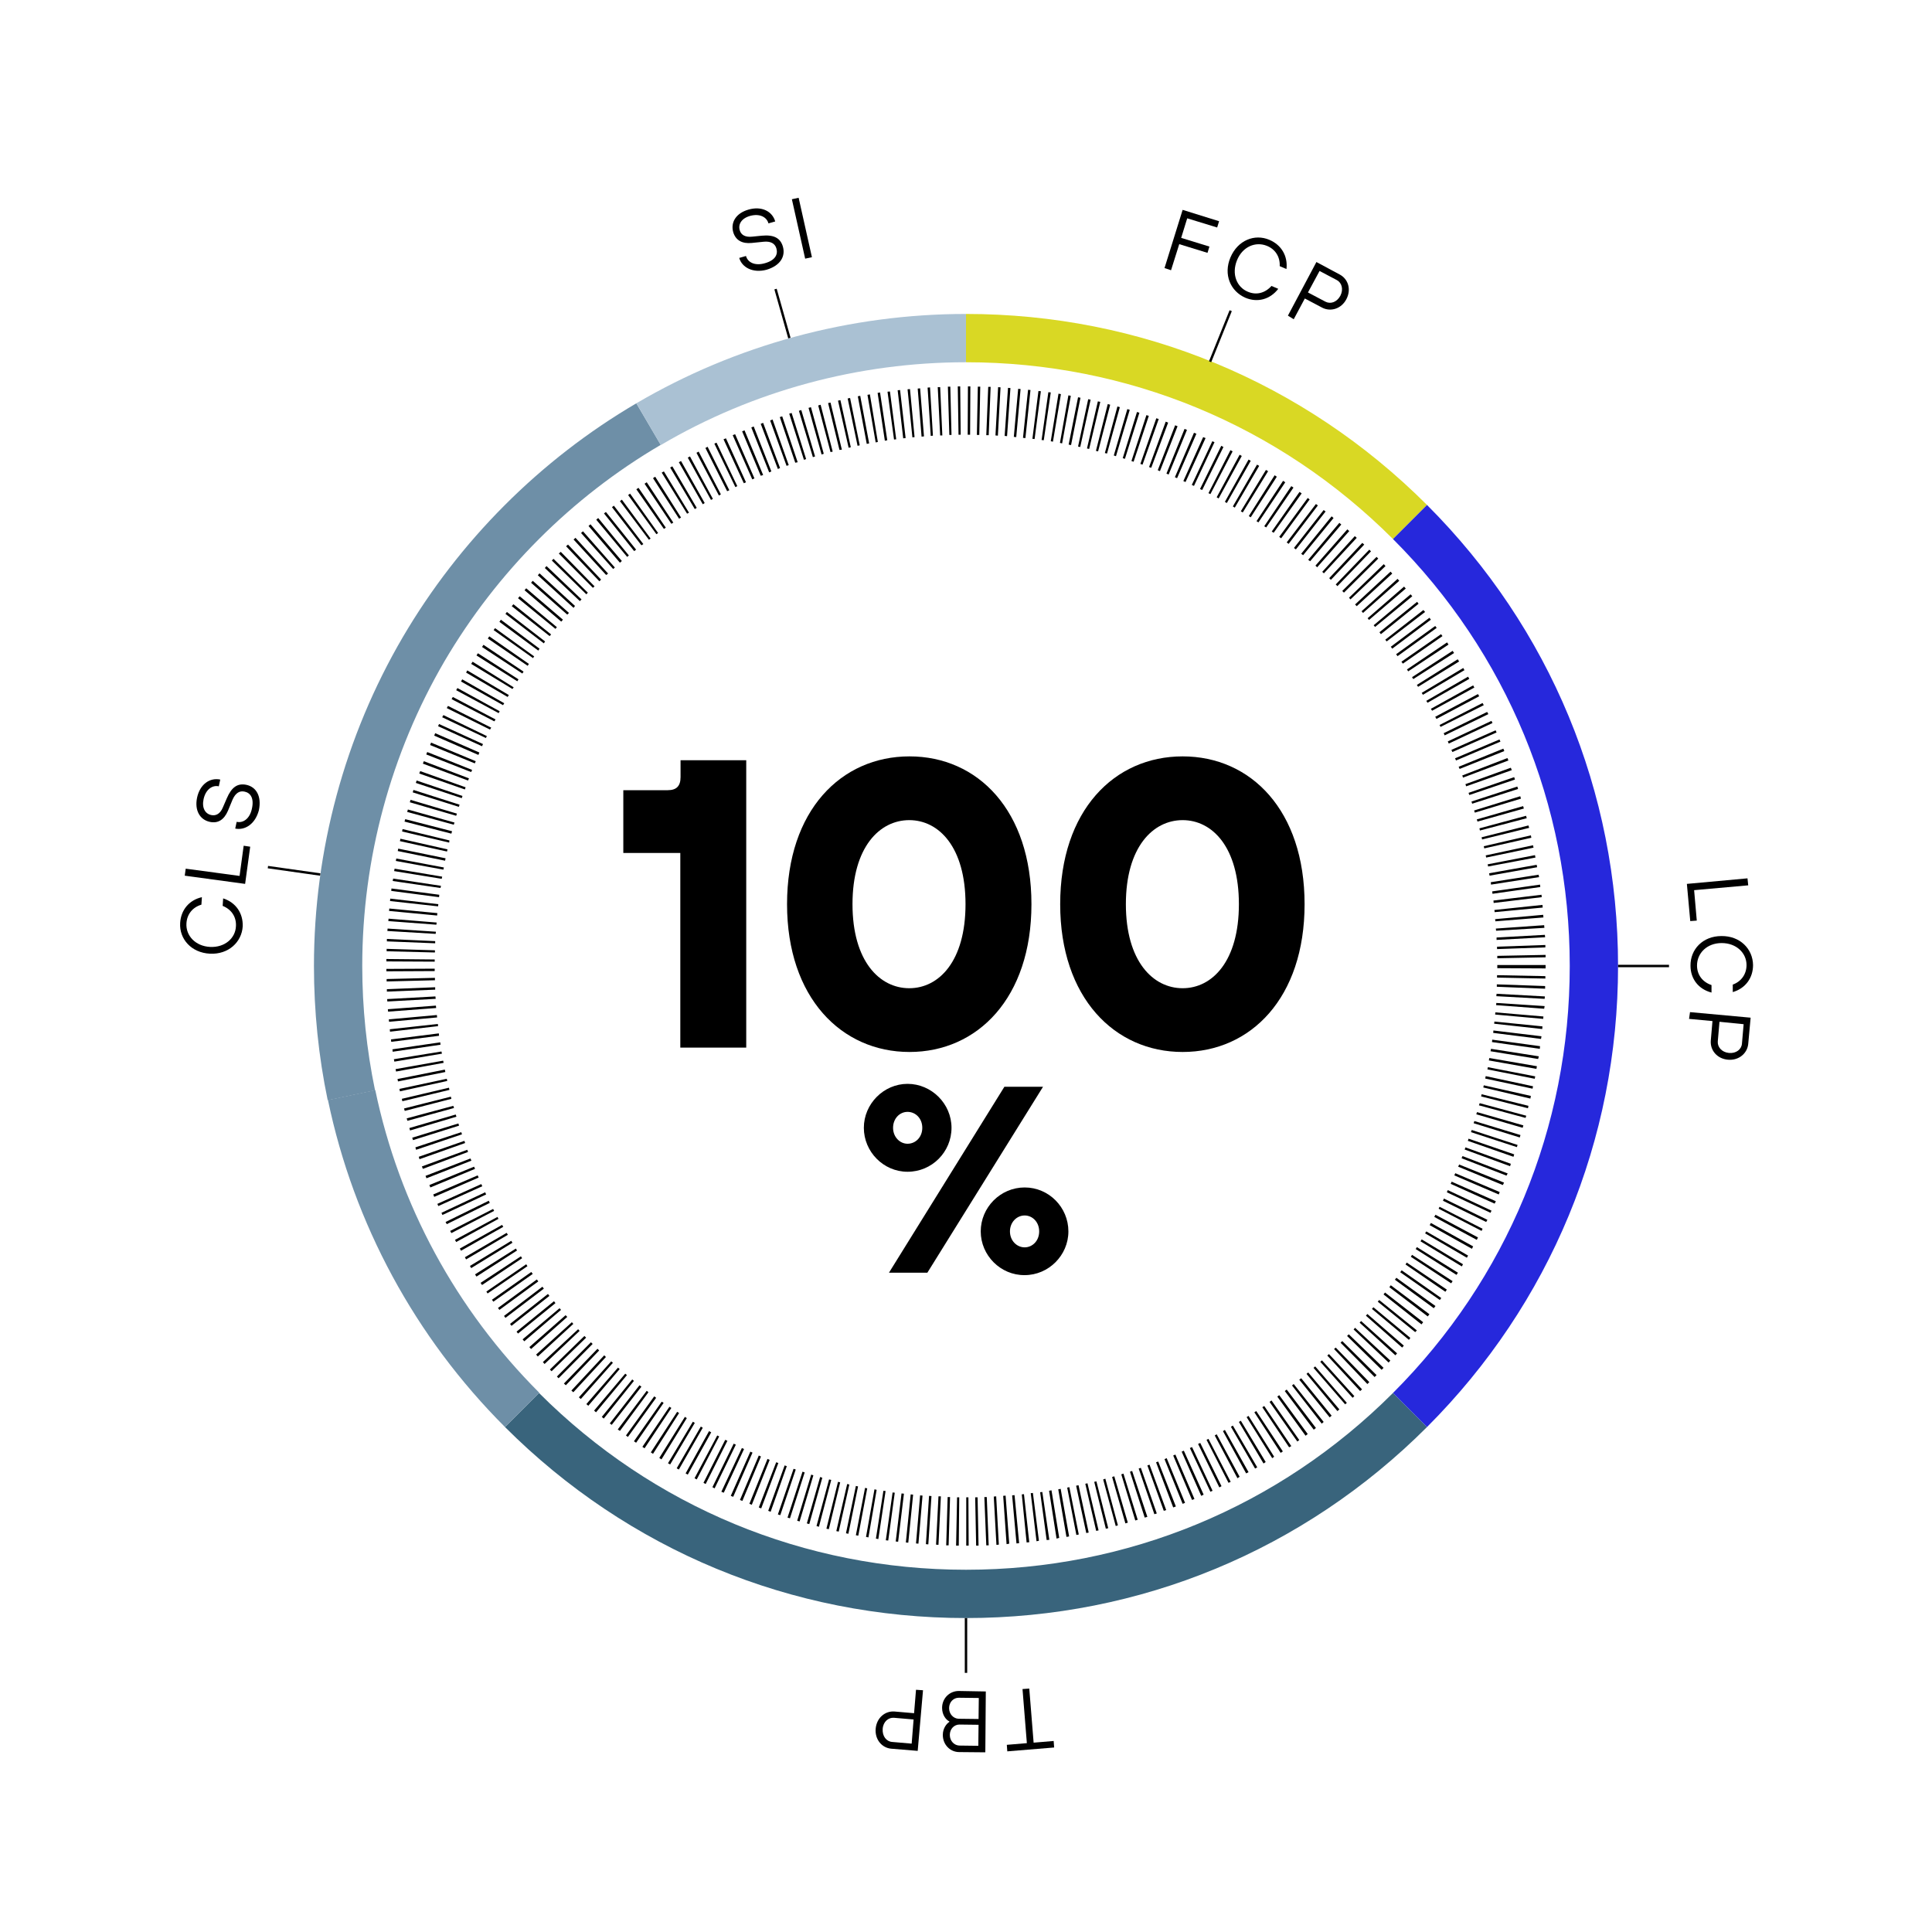 <?xml version="1.0" encoding="UTF-8"?> <svg xmlns="http://www.w3.org/2000/svg" xmlns:xlink="http://www.w3.org/1999/xlink" version="1.1" x="0px" y="0px" viewBox="0 0 800 800" style="enable-background:new 0 0 800 800;" xml:space="preserve"> <style type="text/css"> .st0{fill:#6E8FA7;} .st1{fill:#AAC1D3;} .st2{fill:#D9D824;} .st3{fill:#39647C;} .st4{fill:#2628DC;} </style> <g id="Ebene_2"> <g> <path class="st0" d="M135.7,455.6c-3.8-18.2-5.7-36.9-5.7-55.6c0-47.9,12.7-95,36.8-136.2c23.4-39.9,56.8-73.4,96.7-96.8 l10.1,17.2c-37,21.7-67.9,52.7-89.6,89.7C161.8,312,150,355.6,150,400c0,17.3,1.8,34.6,5.3,51.5L135.7,455.6z"></path> <path class="st1" d="M273.6,184.3L263.5,167c41.2-24.2,88.4-37,136.5-37v20C355.5,150,311.8,161.8,273.6,184.3z"></path> <path class="st2" d="M576.8,223.2C529.6,176,466.8,150,400,150v-20c72.1,0,139.9,28.1,190.9,79.1L576.8,223.2z"></path> <path class="st3" d="M400,670c-72.1,0-139.9-28.1-190.9-79.1l14.1-14.1C270.4,624,333.2,650,400,650s129.6-26,176.8-73.2 l14.1,14.1C539.9,641.9,472.1,670,400,670z"></path> <path class="st0" d="M209.1,590.9c-37.2-37.2-62.6-84.1-73.3-135.4l19.6-4.1c9.9,47.5,33.4,90.8,67.9,125.3L209.1,590.9z"></path> <path class="st4" d="M590.9,590.9l-14.1-14.1C624,529.6,650,466.8,650,400s-26-129.6-73.2-176.8l14.1-14.1 c51,51,79.1,118.8,79.1,190.9C670,472.1,641.9,539.9,590.9,590.9z"></path> </g> </g> <g id="Ebene_3"> <g> <path d="M333.4,107.1l-5.5-24.6l2.8-0.6l5.5,24.6L333.4,107.1z"></path> <path d="M306.1,106.8l2.8-0.8c0.7,2.6,3.6,4.2,7.8,3c4.3-1.2,5.5-3.6,4.8-6.1c-0.6-2.1-2.4-3.1-5.3-2.8l-4.9,0.5 c-4,0.4-6.7-1.1-7.7-4.5c-1.1-4,1.1-7.8,6.3-9.3c5.5-1.6,9.9,0.7,11.1,4.9l-2.8,0.8c-0.7-2.6-3.6-4.2-7.6-3.1 c-3.6,1-5,3.5-4.3,5.9c0.5,1.9,2.2,3,5.1,2.7l4-0.4c5.1-0.5,7.8,1,8.8,4.6c1.1,4-1.1,7.8-6.8,9.5 C311.7,113.2,307.2,110.7,306.1,106.8z"></path> </g> <g> <path d="M533.3,130.7l11.8-22.2l9.7,5.2c3.5,1.9,4.8,6.2,2.7,10.2c-2.1,4-6.5,5.3-10,3.5l-7.2-3.8l-4.6,8.6L533.3,130.7z M541.6,121.1l7.2,3.8c2.1,1.1,4.7,0.3,6.2-2.4c1.4-2.7,0.6-5.4-1.4-6.5l-7.2-3.8L541.6,121.1z"></path> <path d="M509.5,106.6c3-7.1,10-9.9,16.1-7.3c5,2.1,7.7,6.7,7.1,12.1l-2.8-1.2c0.2-3.8-1.8-7-5.3-8.4c-4.7-1.9-10.1,0.3-12.4,6 s-0.1,11.1,4.5,13c3.5,1.5,7.1,0.6,9.8-2.4l2.8,1.2c-3.4,4.4-8.6,5.8-13.6,3.7C509.5,120.6,506.5,113.7,509.5,106.6z"></path> <path d="M482.2,111l7.5-24.1l15.1,4.7l-0.8,2.6l-12.4-3.8l-2.5,8.1l11.7,3.6l-0.8,2.6l-11.7-3.6l-3.4,10.8L482.2,111z"></path> </g> <g> <path d="M382.2,699.9L380,725l-10.9-0.9c-3.9-0.3-6.9-3.8-6.5-8.3s3.9-7.4,7.8-7.1l8.1,0.7l0.8-9.7L382.2,699.9z M378.3,712 l-8.1-0.7c-2.3-0.2-4.5,1.6-4.7,4.6s1.5,5.2,3.9,5.4l8.1,0.7L378.3,712z"></path> <path d="M408.2,700.4l-0.2,25.2l-10.8-0.1c-3.8,0-6.8-3.1-6.8-7.1c0-2.8,1.6-4.7,2.7-5.4l0-0.2c-1.3-0.6-3-2.6-3-5.6 c0-4,3.1-7,6.9-7L408.2,700.4z M405.3,703.1l-8.3-0.1c-2.2,0-4,1.8-4,4.3c0,2.5,1.8,4.3,3.9,4.4l8.3,0.1L405.3,703.1z M405.2,714.2l-7.9-0.1c-2.2,0-4,1.8-4,4.3c0,2.5,1.8,4.3,3.9,4.4l7.9,0.1L405.2,714.2z"></path> <path d="M426.2,699.2l1.8,22.4l8.3-0.7l0.2,2.7l-19.4,1.6l-0.2-2.7l8.3-0.7l-1.8-22.4L426.2,699.2z"></path> </g> <g> <path d="M97.4,343.1l0.6-2.8c2.6,0.6,5.4-1.2,6.3-5.4c1-4.4-0.6-6.6-3-7.1c-2.1-0.5-3.8,0.6-5,3.3l-1.9,4.6 c-1.6,3.7-4.1,5.4-7.6,4.6c-4-0.9-6.3-4.7-5.2-10c1.2-5.6,5.3-8.4,9.6-7.5l-0.6,2.8c-2.6-0.6-5.4,1.2-6.3,5.3 c-0.8,3.7,0.7,6.1,3.2,6.6c1.9,0.4,3.7-0.5,4.8-3.2l1.6-3.7c2-4.7,4.5-6.4,8.2-5.6c4,0.9,6.3,4.7,5.1,10.5 C105.7,341.2,101.5,343.9,97.4,343.1z"></path> <path d="M101.5,366l-25-3.4l0.4-2.9l22.3,3l1.7-12.5l2.7,0.4L101.5,366z"></path> <path d="M86.9,394.9c-7.7-0.4-12.7-6.1-12.3-12.7c0.3-5.4,3.7-9.5,9-10.7l-0.2,3.1c-3.7,1.1-6,4-6.2,7.8c-0.3,5,3.7,9.4,9.8,9.7 s10.5-3.6,10.7-8.6c0.2-3.8-1.8-6.9-5.5-8.4l0.2-3.1c5.3,1.7,8.3,6.2,8.1,11.6C100.1,390.1,94.6,395.3,86.9,394.9z"></path> </g> <g> <path d="M699.8,419.1l25.1,2.3l-1,10.9c-0.4,3.9-3.9,6.9-8.4,6.5c-4.5-0.4-7.4-3.9-7.1-7.9l0.7-8.1l-9.7-0.9L699.8,419.1z M712,423.1l-0.7,8.1c-0.2,2.3,1.6,4.5,4.6,4.8c3,0.3,5.2-1.5,5.4-3.8l0.7-8.1L712,423.1z"></path> <path d="M712.8,387.6c7.7-0.1,13,5.3,13.1,12c0,5.4-3.2,9.7-8.4,11.2l0-3.1c3.6-1.3,5.7-4.4,5.7-8.1c0-5-4.2-9.1-10.3-9.1 s-10.2,4.2-10.2,9.3c0,3.8,2.2,6.8,6,8.1l0,3.1c-5.4-1.4-8.7-5.7-8.7-11.1C699.9,393.1,705.1,387.6,712.8,387.6z"></path> <path d="M698.5,366l25.1-2.3l0.3,2.9l-22.4,2l1.1,12.6l-2.7,0.2L698.5,366z"></path> </g> <rect x="323.6" y="119.3" transform="matrix(0.962 -0.272 0.272 0.962 -23.098 93.085)" width="1" height="21.1"></rect> <rect x="494" y="138.5" transform="matrix(0.374 -0.927 0.927 0.374 187.47 555.732)" width="22.8" height="1"></rect> <rect x="121.3" y="349.7" transform="matrix(0.14 -0.99 0.99 0.14 -252.322 430.677)" width="1" height="21.9"></rect> <rect x="399.5" y="670" width="1" height="22.7"></rect> <rect x="670" y="399.5" width="21.1" height="1"></rect> <g> <path d="M281.7,433.8v-80.6h-23.6v-26h18.4c3.6,0,5.3-1.7,5.3-5.4v-7h27.2v119H281.7z"></path> <path d="M325.9,374.4c0-38.8,22.4-61.2,50.7-61.2s50.5,22.4,50.5,61.2s-22.3,61.2-50.5,61.2S325.9,413.1,325.9,374.4z M399.8,374.4c0-23.6-11-34.8-23.3-34.8s-23.5,11.2-23.5,34.8c0,23.6,11.2,34.8,23.5,34.8S399.8,398,399.8,374.4z"></path> <path d="M439,374.4c0-38.8,22.4-61.2,50.7-61.2s50.5,22.4,50.5,61.2s-22.3,61.2-50.5,61.2S439,413.1,439,374.4z M513,374.4 c0-23.6-11-34.8-23.3-34.8s-23.5,11.2-23.5,34.8c0,23.6,11.2,34.8,23.5,34.8S513,398,513,374.4z"></path> </g> <g> <path d="M357.7,467c0-9.9,8.2-18.2,18.1-18.2c9.9,0,18.2,8.2,18.2,18.2s-8.1,18.2-18.2,18.2C365.8,485.2,357.7,476.9,357.7,467z M368.1,527l47.8-77h16l-47.9,77H368.1z M381.9,467c0-3.9-2.8-6.6-6.1-6.6c-3.3,0-6,2.8-6,6.6c0,3.8,2.8,6.6,6,6.6 C379.1,473.6,381.9,470.9,381.9,467z M406.1,509.9c0-9.9,8.1-18.2,18.2-18.2c10,0,18.1,8.2,18.1,18.2c0,9.9-8.2,18.1-18.1,18.1 C414.3,528.1,406.1,519.8,406.1,509.9z M430.3,509.9c0-3.9-2.8-6.6-6-6.6c-3.3,0-6.1,2.8-6.1,6.6c0,3.8,2.8,6.6,6.1,6.6 C427.5,516.5,430.3,513.8,430.3,509.9z"></path> </g> <g> <path d="M400.1,640v-20l0.9,0l0.1,20L400.1,640z M397,640l-1.1,0l0.4-20l0.9,0L397,640z M404.2,640l-0.4-20l1,0l0.4,20L404.2,640z M392.8,639.9l-1,0l0.6-20l1,0L392.8,639.9z M408.4,639.9l-0.8-20l1,0l0.8,20L408.4,639.9z M388.6,639.7l-1-0.1l1-20l1,0 L388.6,639.7z M412.6,639.7l-1.1-20l1-0.1l1.1,20L412.6,639.7z M384.4,639.5l-1-0.1l1.3-20l1,0.1L384.4,639.5z M416.8,639.4 l-1.4-20l1-0.1l1.5,19.9L416.8,639.4z M380.3,639.2l-1-0.1l1.7-19.9l1,0.1L380.3,639.2z M420.9,639.1l-1.8-19.9l1-0.1L422,639 L420.9,639.1z M376.1,638.8l-1-0.1l2-19.9l1,0.1L376.1,638.8z M425.1,638.7l-2-19.9l0.9-0.1l2.2,19.9L425.1,638.7z M371.9,638.4 l-1-0.1l2.4-19.9l1,0.1L371.9,638.4z M429.2,638.2l-2.4-19.9l0.9-0.1l2.5,19.8L429.2,638.2z M367.8,637.9l-1-0.1l2.8-19.8l0.9,0.1 L367.8,637.9z M433.4,637.7l-2.7-19.8l0.9-0.1l2.9,19.8L433.4,637.7z M363.7,637.3l-1-0.2l3.1-19.8l0.9,0.1L363.7,637.3z M437.5,637.1l-3.1-19.8l1-0.2l3.2,19.7L437.5,637.1z M359.6,636.6l-1-0.2l3.5-19.7l0.9,0.2L359.6,636.6z M441.6,636.4l-3.4-19.7 l1-0.2l3.5,19.7L441.6,636.4z M355.4,635.9l-1-0.2l3.8-19.6l0.9,0.2L355.4,635.9z M445.7,635.6l-3.8-19.6l0.9-0.2l3.9,19.6 L445.7,635.6z M351.3,635.1l-1-0.2l4.1-19.6l0.9,0.2L351.3,635.1z M449.8,634.8l-4.2-19.6l1-0.2l4.2,19.6L449.8,634.8z M347.3,634.2l-1-0.2l4.5-19.5l0.9,0.2L347.3,634.2z M453.9,633.9l-4.5-19.5l0.9-0.2l4.6,19.5L453.9,633.9z M343.2,633.2l-1-0.2 l4.8-19.4l0.9,0.2L343.2,633.2z M457.9,633l-4.8-19.4l0.9-0.2l4.9,19.4L457.9,633z M339.1,632.2l-1-0.3l5.2-19.3l0.9,0.2 L339.1,632.2z M462,631.9l-5.2-19.3l0.9-0.3l5.2,19.3L462,631.9z M335.1,631.1l-1-0.3l5.5-19.2l0.9,0.3L335.1,631.1z M466,630.8 l-5.5-19.2l0.9-0.3l5.6,19.2L466,630.8z M331.1,630l-1-0.3l5.8-19.1l0.9,0.3L331.1,630z M470.1,629.6l-5.8-19.1l0.9-0.3l5.9,19.1 L470.1,629.6z M327.1,628.7l-1-0.3l6.2-19l0.9,0.3L327.1,628.7z M474,628.4l-6.1-19l0.9-0.3l6.3,19L474,628.4z M323.1,627.4 l-1-0.3l6.5-18.9l0.9,0.3L323.1,627.4z M478,627l-6.5-18.9l0.9-0.3l6.6,18.9L478,627z M319.1,626l-1-0.4l6.8-18.8l0.9,0.3 L319.1,626z M481.9,625.6l-6.8-18.8l0.9-0.3l6.9,18.8L481.9,625.6z M315.2,624.6l-1-0.4l7.2-18.7l0.9,0.3L315.2,624.6z M485.8,624.2l-7.1-18.7l0.9-0.3l7.3,18.6L485.8,624.2z M311.3,623.1l-1-0.4l7.5-18.6l0.9,0.4L311.3,623.1z M489.7,622.7 l-7.5-18.5l0.9-0.4l7.6,18.5L489.7,622.7z M307.4,621.5l-1-0.4l7.8-18.4l0.9,0.4L307.4,621.5z M493.6,621.1l-7.8-18.4l0.9-0.4 l7.9,18.4L493.6,621.1z M303.6,619.8l-1-0.4l8.1-18.3l0.9,0.4L303.6,619.8z M497.4,619.4l-8.1-18.3l0.9-0.4l8.2,18.2L497.4,619.4z M299.7,618.1l-1-0.4l8.5-18.1l0.9,0.4L299.7,618.1z M501.2,617.7l-8.5-18.1l0.9-0.4l8.5,18.1L501.2,617.7z M295.9,616.3l-0.9-0.5 l8.8-18l0.9,0.4L295.9,616.3z M504.9,615.9l-8.8-18l0.9-0.4l8.8,17.9L504.9,615.9z M292.2,614.5l-0.9-0.5l9-17.8l0.9,0.4 L292.2,614.5z M508.7,614l-9.1-17.8l0.8-0.4l9.2,17.8L508.7,614z M288.5,612.6l-0.9-0.5l9.4-17.7l0.8,0.4L288.5,612.6z M512.4,612.1l-9.4-17.7l0.8-0.5l9.5,17.6L512.4,612.1z M284.8,610.6l-0.9-0.5l9.7-17.5l0.9,0.5L284.8,610.6z M516,610.1 l-9.6-17.5l0.8-0.5l9.8,17.5L516,610.1z M281.1,608.5l-0.9-0.5l10-17.3l0.8,0.5L281.1,608.5z M519.7,608.1l-10-17.3l0.8-0.5 l10.1,17.3L519.7,608.1z M277.5,606.4l-0.9-0.5l10.3-17.2l0.8,0.5L277.5,606.4z M523.2,606L513,588.8l0.8-0.5l10.3,17.1L523.2,606 z M273.9,604.3l-0.9-0.6l10.6-17l0.8,0.5L273.9,604.3z M526.8,603.8l-10.6-17l0.8-0.5l10.6,16.9L526.8,603.8z M270.4,602l-0.9-0.6 l10.9-16.8l0.8,0.5L270.4,602z M530.3,601.6l-10.9-16.8l0.8-0.5l11,16.7L530.3,601.6z M266.9,599.7l-0.9-0.6l11.2-16.6l0.8,0.5 L266.9,599.7z M533.8,599.3l-11.1-16.6l0.8-0.5l11.2,16.6L533.8,599.3z M263.4,597.4l-0.9-0.6l11.5-16.4l0.8,0.5L263.4,597.4z M537.2,596.9l-11.5-16.4l0.8-0.6l11.5,16.4L537.2,596.9z M260,595l-0.8-0.6l11.7-16.2l0.8,0.6L260,595z M540.6,594.5l-11.7-16.2 l0.8-0.6l11.8,16.1L540.6,594.5z M256.7,592.5l-0.9-0.6l12-16l0.7,0.6L256.7,592.5z M544,592l-12-16l0.8-0.6l12.1,15.9L544,592z M253.3,590l-0.8-0.6l12.3-15.8l0.8,0.6L253.3,590z M547.3,589.5L535,573.7l0.7-0.6l12.4,15.7L547.3,589.5z M250,587.4l-0.8-0.7 l12.6-15.5l0.7,0.6L250,587.4z M550.6,586.9L538,571.3l0.8-0.6l12.6,15.5L550.6,586.9z M246.8,584.8l-0.8-0.7l12.9-15.3l0.7,0.6 L246.8,584.8z M553.8,584.3L541,568.9l0.7-0.6l12.9,15.3L553.8,584.3z M243.6,582.1l-0.8-0.7l13.1-15.1l0.7,0.6L243.6,582.1z M557,581.5l-13.1-15.1l0.7-0.6l13.1,15.1L557,581.5z M240.5,579.3l-0.8-0.7l13.4-14.9l0.7,0.6L240.5,579.3z M560.1,578.8 l-13.4-14.9l0.7-0.6l13.4,14.8L560.1,578.8z M237.4,576.5l-0.8-0.7l13.6-14.6l0.7,0.7L237.4,576.5z M563.2,576l-13.6-14.7l0.7-0.6 l13.7,14.6L563.2,576z M234.3,573.6l-0.8-0.7l13.9-14.4l0.7,0.7L234.3,573.6z M566.2,573.1l-13.8-14.5l0.7-0.6l13.9,14.3 L566.2,573.1z M231.3,570.7l-0.7-0.7l14.1-14.2l0.7,0.7L231.3,570.7z M569.2,570.2L555.1,556l0.7-0.7l14.2,14.1L569.2,570.2z M228.4,567.8l-0.7-0.7l14.3-13.9l0.7,0.7L228.4,567.8z M572.1,567.2l-14.3-14l0.7-0.7l14.4,13.9L572.1,567.2z M225.5,564.8 l-0.7-0.8l14.6-13.6l0.6,0.7L225.5,564.8z M575,564.2l-14.5-13.7l0.6-0.7l14.6,13.6L575,564.2z M222.7,561.7l-0.7-0.8l14.8-13.4 l0.6,0.7L222.7,561.7z M577.8,561.2l-14.8-13.5l0.6-0.7l14.9,13.4L577.8,561.2z M219.9,558.6l-0.7-0.8l15-13.2l0.7,0.7 L219.9,558.6z M580.6,558l-15-13.2l0.6-0.7l15.1,13.1L580.6,558z M217.1,555.4l-0.7-0.8l15.3-12.9l0.6,0.7L217.1,555.4z M583.4,554.8L568.1,542l0.6-0.7L584,554L583.4,554.8z M214.5,552.2l-0.6-0.8l15.5-12.6l0.6,0.8L214.5,552.2z M586,551.6 L570.5,539l0.6-0.7l15.6,12.6L586,551.6z M211.8,549l-0.6-0.8l15.7-12.4l0.6,0.8L211.8,549z M588.6,548.4L572.9,536l0.6-0.8 l15.8,12.3L588.6,548.4z M209.3,545.7l-0.6-0.8l15.9-12.1l0.6,0.8L209.3,545.7z M591.2,545.1L575.3,533l0.6-0.8l16,12L591.2,545.1 z M206.8,542.4l-0.6-0.8l16.1-11.8l0.6,0.8L206.8,542.4z M593.7,541.7l-16.1-11.8l0.6-0.8l16.2,11.7L593.7,541.7z M204.3,539 l-0.6-0.8l16.3-11.5l0.6,0.8L204.3,539z M596.2,538.3l-16.4-11.5l0.6-0.8l16.4,11.5L596.2,538.3z M201.9,535.6l-0.5-0.8l16.5-11.3 l0.5,0.8L201.9,535.6z M598.5,534.9L582,523.6l0.5-0.8l16.6,11.2L598.5,534.9z M199.6,532.1l-0.6-0.9l16.7-11l0.5,0.8L199.6,532.1 z M600.9,531.4l-16.7-11l0.5-0.8l16.8,10.9L600.9,531.4z M197.3,528.6l-0.6-0.9l16.9-10.7l0.5,0.8L197.3,528.6z M603.1,527.9 l-16.9-10.7l0.5-0.8l17,10.6L603.1,527.9z M195.1,525.1l-0.5-0.9l17.1-10.4l0.5,0.8L195.1,525.1z M605.3,524.4L588.2,514l0.5-0.8 l17.1,10.3L605.3,524.4z M193,521.5l-0.5-0.9l17.3-10.1l0.5,0.8L193,521.5z M607.4,520.8l-17.3-10.1l0.5-0.8l17.3,10L607.4,520.8z M190.9,517.9l-0.5-0.9l17.5-9.8l0.5,0.8L190.9,517.9z M609.5,517.1l-17.5-9.8l0.5-0.9l17.5,9.7L609.5,517.1z M188.9,514.3 l-0.5-0.9l17.6-9.5l0.4,0.8L188.9,514.3z M611.5,513.4l-17.6-9.5l0.5-0.9l17.6,9.4L611.5,513.4z M186.9,510.6l-0.5-0.9l17.8-9.1 l0.4,0.8L186.9,510.6z M613.5,509.7l-17.8-9.2l0.4-0.8l17.8,9.1L613.5,509.7z M185,506.9l-0.5-0.9l17.9-8.8l0.4,0.9L185,506.9z M615.4,506l-17.9-8.8l0.4-0.9l18,8.8L615.4,506z M183.2,503.1l-0.4-0.9l18.1-8.5l0.4,0.9L183.2,503.1z M617.2,502.2l-18.1-8.5 l0.4-0.9l18.1,8.5L617.2,502.2z M181.5,499.4l-0.4-0.9l18.2-8.2l0.4,0.9L181.5,499.4z M618.9,498.4l-18.2-8.2l0.4-0.9l18.3,8.1 L618.9,498.4z M179.8,495.6l-0.4-1l18.4-7.9l0.4,0.9L179.8,495.6z M620.6,494.6l-18.4-7.9l0.4-0.9l18.4,7.8L620.6,494.6z M178.2,491.7l-0.4-1l18.5-7.6l0.4,0.9L178.2,491.7z M622.3,490.7l-18.5-7.6l0.4-0.9l18.6,7.5L622.3,490.7z M176.6,487.9l-0.4-1 l18.6-7.2l0.4,0.9L176.6,487.9z M623.8,486.8l-18.6-7.2l0.4-0.9l18.7,7.2L623.8,486.8z M175.1,484l-0.4-1l18.8-6.9l0.3,0.9 L175.1,484z M625.3,482.9l-18.8-6.9l0.3-0.9l18.8,6.8L625.3,482.9z M173.7,480l-0.3-1l18.9-6.6l0.3,0.9L173.7,480z M626.7,479 l-18.9-6.6l0.3-0.9l18.9,6.5L626.7,479z M172.3,476.1l-0.3-1l19-6.3l0.3,0.9L172.3,476.1z M628.1,475l-19-6.2l0.3-0.9l19,6.2 L628.1,475z M171,472.1l-0.3-1l19.1-5.9l0.3,0.9L171,472.1z M629.3,471l-19.1-5.9l0.3-0.9l19.1,5.8L629.3,471z M169.8,468.1 l-0.3-1l19.2-5.6l0.3,0.9L169.8,468.1z M630.5,467l-19.2-5.6l0.3-0.9l19.2,5.5L630.5,467z M168.7,464.1l-0.3-1l19.3-5.2l0.3,0.9 L168.7,464.1z M631.7,462.9l-19.3-5.2l0.3-0.9l19.3,5.2L631.7,462.9z M167.6,460l-0.3-1l19.4-4.9l0.2,0.9L167.6,460z M632.7,458.9 l-19.4-4.9l0.2-0.9l19.4,4.8L632.7,458.9z M166.6,456l-0.2-1l19.5-4.6l0.2,0.9L166.6,456z M633.7,454.9l-19.5-4.6l0.2-0.9 l19.5,4.4L633.7,454.9z M165.6,451.9l-0.2-1l19.6-4.2l0.2,0.9L165.6,451.9z M634.6,450.8l-19.6-4.2l0.2-1l19.6,4.2L634.6,450.8z M164.8,447.8l-0.2-1l19.6-3.9l0.2,1L164.8,447.8z M635.5,446.7l-19.6-3.9l0.2-0.9l19.6,3.8L635.5,446.7z M164,443.7l-0.2-1 l19.7-3.5l0.2,0.9L164,443.7z M636.2,442.6l-19.7-3.5l0.2-1l19.7,3.4L636.2,442.6z M163.3,439.6l-0.2-1l19.7-3.2l0.2,0.9 L163.3,439.6z M636.9,438.5l-19.7-3.2l0.2-1l19.8,3.1L636.9,438.5z M162.6,435.5l-0.1-1l19.8-2.9l0.1,1L162.6,435.5z M637.6,434.3 l-19.8-2.8l0.1-1l19.8,2.7L637.6,434.3z M162,431.4l-0.1-1l19.8-2.5l0.1,1L162,431.4z M638.1,430.2l-19.8-2.5l0.1-1l19.9,2.4 L638.1,430.2z M161.5,427.2l-0.1-1l19.9-2.2l0.1,0.9L161.5,427.2z M638.6,426.1l-19.9-2.2l0.1-0.9l19.9,2L638.6,426.1z M161.1,423.1l-0.1-1l19.9-1.8l0.1,1L161.1,423.1z M639,421.9l-19.9-1.8l0.1-0.9l19.9,1.7L639,421.9z M160.7,418.9l-0.1-1 l19.9-1.5l0.1,1L160.7,418.9z M639.4,417.7l-19.9-1.5l0.1-0.9l20,1.3L639.4,417.7z M160.4,414.7l-0.1-1l20-1.1l0.1,1L160.4,414.7z M639.6,413.6l-20-1.1l0.1-1l20,1.1L639.6,413.6z M160.2,410.6l0-1l20-0.8l0,1L160.2,410.6z M639.8,409.4l-20-0.8l0-1l20,0.7 L639.8,409.4z M160.1,406.4l0-1l20-0.5l0,1L160.1,406.4z M639.9,405.2l-20-0.4l0-1l20,0.4L639.9,405.2z M160,402.2l0-1l20-0.1l0,1 L160,402.2z M640,401l-20-0.1l0-1.3h20L640,401z M180,398.2l-20-0.1l0-1l20,0.2L180,398.2z M620,396.8l0-1l20-0.4l0,1L620,396.8z M180.1,394.4l-20-0.5l0-1l20,0.6L180.1,394.4z M619.9,393l0-1l20-0.7l0,1L619.9,393z M180.2,390.6l-20-0.8l0-1l20,0.9 L180.2,390.6z M619.7,389.2l0-1l20-1.1l0.1,1L619.7,389.2z M180.4,386.7l-20-1.2l0.1-1l20,1.3L180.4,386.7z M619.5,385.4l-0.1-0.9 l20-1.4l0.1,1.1L619.5,385.4z M180.7,382.9l-19.9-1.5l0.1-1l19.9,1.6L180.7,382.9z M619.2,381.5l-0.1-0.9l19.9-1.8l0.1,1.1 L619.2,381.5z M181,379.1l-19.9-1.9l0.1-1l19.9,1.9L181,379.1z M618.9,377.7l-0.1-0.9l19.9-2.1l0.1,1.1L618.9,377.7z M181.4,375.3 l-19.9-2.2l0.1-1l19.9,2.3L181.4,375.3z M618.5,373.9l-0.1-1l19.9-2.4l0.1,1L618.5,373.9z M181.8,371.5l-19.8-2.6l0.1-1l19.8,2.6 L181.8,371.5z M618,370.1l-0.1-1l19.8-2.8l0.1,1L618,370.1z M182.4,367.7l-19.8-2.9l0.2-1l19.8,3L182.4,367.7z M617.4,366.3 l-0.1-1l19.8-3.1l0.2,1L617.4,366.3z M182.9,363.9l-19.7-3.2l0.2-1l19.7,3.3L182.9,363.9z M616.8,362.6l-0.2-1l19.7-3.5l0.2,1 L616.8,362.6z M183.6,360.1l-19.7-3.6l0.2-1l19.7,3.7L183.6,360.1z M616.2,358.8l-0.2-0.9l19.6-3.8l0.2,1L616.2,358.8z M184.3,356.4l-19.6-4l0.2-1l19.6,4L184.3,356.4z M615.4,355.1l-0.2-0.9l19.6-4.2l0.2,1L615.4,355.1z M185.1,352.6l-19.5-4.3 l0.2-1l19.5,4.4L185.1,352.6z M614.6,351.3l-0.2-0.9l19.5-4.5l0.2,1L614.6,351.3z M186,348.9l-19.5-4.6l0.2-1l19.4,4.7L186,348.9z M613.7,347.6l-0.2-0.9l19.4-4.9l0.3,1L613.7,347.6z M186.9,345.2l-19.4-5l0.3-1l19.4,5L186.9,345.2z M612.8,343.9l-0.2-0.9 l19.3-5.2l0.3,1L612.8,343.9z M187.9,341.5l-19.3-5.3l0.3-1l19.3,5.4L187.9,341.5z M611.8,340.2l-0.3-0.9l19.2-5.5l0.3,1 L611.8,340.2z M188.9,337.8l-19.2-5.6l0.3-1l19.2,5.7L188.9,337.8z M610.7,336.5l-0.3-0.9l19.1-5.9l0.3,1L610.7,336.5z M190,334.1 l-19.1-6l0.3-1l19.1,6.1L190,334.1z M609.6,332.8l-0.3-0.9l19-6.2l0.3,1L609.6,332.8z M191.2,330.5l-19-6.3l0.3-1l19,6.4 L191.2,330.5z M608.4,329.2l-0.3-0.9l18.9-6.5l0.3,1L608.4,329.2z M192.5,326.9l-18.9-6.6l0.4-1l18.8,6.7L192.5,326.9z M607.1,325.6l-0.3-0.9l18.8-6.8l0.4,1L607.1,325.6z M193.8,323.2l-18.7-7l0.4-1l18.7,7.1L193.8,323.2z M605.8,322l-0.3-0.9 l18.7-7.2l0.4,1L605.8,322z M195.1,319.7l-18.6-7.3l0.4-1l18.6,7.4L195.1,319.7z M604.4,318.4l-0.4-0.9l18.5-7.5l0.4,1 L604.4,318.4z M196.6,316.1l-18.5-7.6l0.4-1l18.5,7.7L196.6,316.1z M602.9,314.9l-0.4-0.9l18.4-7.8l0.4,0.9L602.9,314.9z M198.1,312.6l-18.3-8l0.4-1l18.3,8L198.1,312.6z M601.4,311.4l-0.4-0.9l18.3-8.1l0.4,0.9L601.4,311.4z M199.6,309l-18.2-8.3 l0.4-0.9l18.2,8.3L199.6,309z M599.9,307.9l-0.4-0.9l18.1-8.5l0.4,0.9L599.9,307.9z M201.2,305.6l-18.1-8.6l0.5-0.9l18,8.7 L201.2,305.6z M598.2,304.5l-0.4-0.9l18-8.8l0.5,0.9L598.2,304.5z M202.9,302.1l-17.9-8.9l0.5-0.9l17.9,9L202.9,302.1z M596.5,301 l-0.4-0.8l17.8-9.1l0.5,0.9L596.5,301z M204.7,298.7l-17.7-9.2l0.5-0.9l17.7,9.3L204.7,298.7z M594.8,297.7l-0.5-0.9l17.7-9.4 l0.5,0.9L594.8,297.7z M206.5,295.3l-17.6-9.5l0.5-0.9l17.5,9.6L206.5,295.3z M593,294.3l-0.5-0.8l17.5-9.7l0.5,0.9L593,294.3z M208.3,292l-17.4-9.8l0.5-0.9l17.4,9.9L208.3,292z M591.1,291l-0.5-0.8l17.3-10l0.5,0.9L591.1,291z M210.2,288.6L193,278.5 l0.5-0.9l17.2,10.2L210.2,288.6z M589.2,287.7l-0.5-0.8l17.2-10.3l0.5,0.9L589.2,287.7z M212.2,285.3l-17.1-10.4l0.6-0.9l17,10.6 L212.2,285.3z M587.2,284.4l-0.5-0.8l16.9-10.6l0.6,0.9L587.2,284.4z M214.2,282.1l-16.9-10.7l0.6-0.9l16.8,10.8L214.2,282.1z M585.2,281.2l-0.5-0.8l16.8-10.9l0.6,0.9L585.2,281.2z M216.3,278.9l-16.7-11l0.6-0.9l16.6,11.1L216.3,278.9z M583.1,278 l-0.5-0.8l16.6-11.2l0.6,0.9L583.1,278z M218.5,275.7L202,264.4l0.6-0.9l16.4,11.4L218.5,275.7z M580.9,274.8l-0.6-0.8l16.4-11.4 l0.6,0.8L580.9,274.8z M220.7,272.5l-16.3-11.6l0.6-0.8l16.2,11.7L220.7,272.5z M578.7,271.7l-0.6-0.8l16.2-11.7l0.6,0.8 L578.7,271.7z M222.9,269.4l-16.1-11.9l0.6-0.9l16,12L222.9,269.4z M576.5,268.6l-0.6-0.8l16-12l0.6,0.8L576.5,268.6z M225.2,266.4l-15.9-12.2l0.6-0.8l15.8,12.2L225.2,266.4z M574.2,265.6l-0.6-0.7l15.8-12.3l0.7,0.8L574.2,265.6z M227.6,263.4 l-15.7-12.4l0.7-0.8l15.6,12.5L227.6,263.4z M571.8,262.6l-0.6-0.8l15.6-12.6l0.6,0.8L571.8,262.6z M230,260.4l-15.5-12.7l0.7-0.8 l15.4,12.8L230,260.4z M569.4,259.6l-0.6-0.7l15.3-12.8l0.7,0.8L569.4,259.6z M232.4,257.4l-15.2-13l0.7-0.8l15.2,13L232.4,257.4z M566.9,256.7l-0.6-0.7l15.1-13.1l0.7,0.8L566.9,256.7z M234.9,254.5l-15-13.2l0.7-0.8l15,13.3L234.9,254.5z M564.4,253.8 l-0.6-0.7l14.9-13.4l0.7,0.8L564.4,253.8z M237.5,251.7l-14.8-13.5l0.7-0.8l14.7,13.5L237.5,251.7z M561.8,251l-0.7-0.7l14.7-13.6 l0.7,0.8L561.8,251z M240.1,248.9l-14.5-13.7l0.7-0.8l14.5,13.8L240.1,248.9z M559.2,248.2l-0.6-0.7l14.4-13.9l0.7,0.8 L559.2,248.2z M242.8,246.1l-14.3-14l0.7-0.7l14.2,14L242.8,246.1z M556.5,245.4l-0.7-0.7l14.2-14.1l0.7,0.7L556.5,245.4z M245.5,243.4l-14.1-14.2l0.8-0.7l14,14.3L245.5,243.4z M553.8,242.7l-0.7-0.7l13.9-14.4l0.7,0.7L553.8,242.7z M248.2,240.7 l-13.8-14.5l0.8-0.7l13.7,14.5L248.2,240.7z M551.1,240.1l-0.7-0.7l13.7-14.6l0.8,0.7L551.1,240.1z M251,238.1l-13.5-14.7l0.8-0.7 l13.5,14.8L251,238.1z M548.2,237.4l-0.7-0.6L561,222l0.8,0.7L548.2,237.4z M253.9,235.6l-13.3-14.9l0.8-0.7l13.2,15L253.9,235.6z M545.4,234.9l-0.7-0.7l13.2-15l0.8,0.7L545.4,234.9z M256.7,233l-13-15.2l0.8-0.7l13,15.2L256.7,233z M542.5,232.4l-0.8-0.6 l12.9-15.3l0.8,0.7L542.5,232.4z M259.7,230.6l-12.8-15.4l0.8-0.7l12.7,15.5L259.7,230.6z M539.6,229.9l-0.8-0.6l12.6-15.5 l0.8,0.7L539.6,229.9z M262.6,228.2l-12.5-15.6l0.8-0.6l12.5,15.6L262.6,228.2z M536.6,227.5l-0.8-0.6l12.3-15.7l0.8,0.6 L536.6,227.5z M265.6,225.8L253.4,210l0.8-0.6l12.2,15.9L265.6,225.8z M533.6,225.2l-0.8-0.6l12.1-15.9l0.8,0.6L533.6,225.2z M268.7,223.5l-12-16l0.8-0.6l11.9,16.1L268.7,223.5z M530.5,222.9l-0.8-0.6l11.8-16.1l0.8,0.6L530.5,222.9z M271.8,221.2 L260.1,205l0.8-0.6l11.6,16.3L271.8,221.2z M527.4,220.6l-0.8-0.5l11.5-16.4l0.9,0.6L527.4,220.6z M274.9,219l-11.4-16.4l0.9-0.6 l11.3,16.5L274.9,219z M524.3,218.4l-0.8-0.5l11.2-16.6l0.9,0.6L524.3,218.4z M278,216.9l-11.1-16.6l0.9-0.6l11,16.7L278,216.9z M521.1,216.3l-0.8-0.5l11-16.7l0.9,0.6L521.1,216.3z M281.2,214.8L270.4,198l0.9-0.6l10.7,16.9L281.2,214.8z M517.9,214.2 l-0.8-0.5l10.7-16.9l0.9,0.6L517.9,214.2z M284.5,212.7l-10.5-17l0.9-0.5l10.4,17.1L284.5,212.7z M514.6,212.2l-0.8-0.5l10.4-17.1 l0.9,0.5L514.6,212.2z M287.7,210.8l-10.2-17.2l0.9-0.5l10.1,17.2L287.7,210.8z M511.3,210.2l-0.8-0.5l10-17.3l0.9,0.5 L511.3,210.2z M291,208.8l-9.9-17.4l0.9-0.5l9.8,17.4L291,208.8z M508,208.3l-0.8-0.5l9.8-17.5l0.9,0.5L508,208.3z M294.4,207 l-9.6-17.5l0.9-0.5l9.5,17.6L294.4,207z M504.6,206.4l-0.8-0.5l9.5-17.6l0.9,0.5L504.6,206.4z M297.7,205.2l-9.3-17.7l0.9-0.5 l9.2,17.7L297.7,205.2z M501.2,204.6l-0.8-0.4l9.1-17.8l0.9,0.5L501.2,204.6z M301.1,203.4l-9-17.9l0.9-0.5L302,203L301.1,203.4z M497.8,202.9l-0.9-0.4l8.8-17.9l0.9,0.5L497.8,202.9z M304.5,201.7l-8.7-18l0.9-0.4l8.6,18L304.5,201.7z M494.4,201.2l-0.9-0.4 l8.5-18.1l0.9,0.4L494.4,201.2z M308,200.1l-8.4-18.2l1-0.4l8.3,18.2L308,200.1z M490.9,199.6l-0.9-0.4l8.2-18.2l1,0.4 L490.9,199.6z M311.5,198.5l-8.1-18.3l1-0.4l8,18.3L311.5,198.5z M487.4,198l-0.9-0.4l7.9-18.4l1,0.4L487.4,198z M315,197 l-7.7-18.4l1-0.4l7.7,18.5L315,197z M483.9,196.5l-0.9-0.4l7.5-18.5l1,0.4L483.9,196.5z M318.5,195.6l-7.4-18.6l1-0.4l7.3,18.6 L318.5,195.6z M480.3,195.1l-0.9-0.4l7.2-18.6l1,0.4L480.3,195.1z M322.1,194.2l-7.1-18.7l1-0.4l7,18.7L322.1,194.2z M476.7,193.7 l-0.9-0.3l6.9-18.8l1,0.4L476.7,193.7z M325.7,192.9l-6.8-18.8l1-0.4l6.7,18.9L325.7,192.9z M473.1,192.4l-0.9-0.3l6.6-18.9l1,0.3 L473.1,192.4z M329.3,191.6l-6.4-18.9l1-0.3l6.4,19L329.3,191.6z M469.4,191.2l-0.9-0.3l6.2-19l1,0.3L469.4,191.2z M332.9,190.4 l-6.1-19.1l1-0.3l6,19.1L332.9,190.4z M465.8,190l-0.9-0.3l5.9-19.1l1,0.3L465.8,190z M336.6,189.3l-5.8-19.2l1-0.3l5.7,19.2 L336.6,189.3z M462.1,188.9l-0.9-0.3l5.6-19.2l1,0.3L462.1,188.9z M340.2,188.2l-5.4-19.3l1-0.3l5.3,19.3L340.2,188.2z M458.4,187.8l-0.9-0.2l5.2-19.3l1,0.3L458.4,187.8z M343.9,187.2l-5.1-19.3l1-0.3l5,19.4L343.9,187.2z M454.7,186.9l-0.9-0.2 l4.9-19.4l1,0.3L454.7,186.9z M347.6,186.3l-4.7-19.4l1-0.2l4.7,19.5L347.6,186.3z M451,185.9l-0.9-0.2l4.5-19.5l1,0.2L451,185.9z M351.4,185.4l-4.4-19.5l1-0.2l4.3,19.5L351.4,185.4z M447.3,185.1l-0.9-0.2l4.2-19.6l1,0.2L447.3,185.1z M355.1,184.6l-4.1-19.6 l1-0.2l4,19.6L355.1,184.6z M443.5,184.3l-1-0.2l3.9-19.6l1,0.2L443.5,184.3z M358.9,183.8l-3.7-19.7l1-0.2l3.7,19.7L358.9,183.8z M439.8,183.6l-0.9-0.2l3.5-19.7l1,0.2L439.8,183.6z M362.6,183.2l-3.4-19.7l1-0.2l3.3,19.7L362.6,183.2z M436,182.9l-0.9-0.2 l3.2-19.7l1,0.2L436,182.9z M366.4,182.5l-3-19.8l1-0.2l3,19.8L366.4,182.5z M432.2,182.3l-0.9-0.1l2.8-19.8l1,0.1L432.2,182.3z M370.2,182l-2.7-19.8l1-0.1l2.6,19.8L370.2,182z M428.4,181.8l-0.9-0.1l2.5-19.8l1,0.1L428.4,181.8z M374,181.5l-2.3-19.9l1-0.1 l2.3,19.9L374,181.5z M424.6,181.4l-1-0.1l2.1-19.9l1,0.1L424.6,181.4z M377.8,181.1l-2-19.9l1-0.1l1.9,19.9L377.8,181.1z M420.8,181l-1-0.1l1.8-19.9l1,0.1L420.8,181z M381.6,180.8l-1.6-19.9l1-0.1l1.6,19.9L381.6,180.8z M417,180.6l-1-0.1l1.4-19.9 l1,0.1L417,180.6z M385.4,180.5l-1.3-20l1-0.1l1.2,20L385.4,180.5z M413.2,180.4l-1-0.1l1.1-20l1,0.1L413.2,180.4z M389.3,180.3 l-1-20l1,0l0.9,20L389.3,180.3z M409.4,180.2l-1,0l0.8-20l1,0L409.4,180.2z M393.1,180.1l-0.6-20l1,0l0.5,20L393.1,180.1z M405.5,180.1l-1,0l0.4-20l1,0L405.5,180.1z M396.9,180l-0.3-20l1,0l0.2,20L396.9,180z M401.7,180l-1,0l0.1-20l1,0L401.7,180z"></path> </g> </g> </svg> 